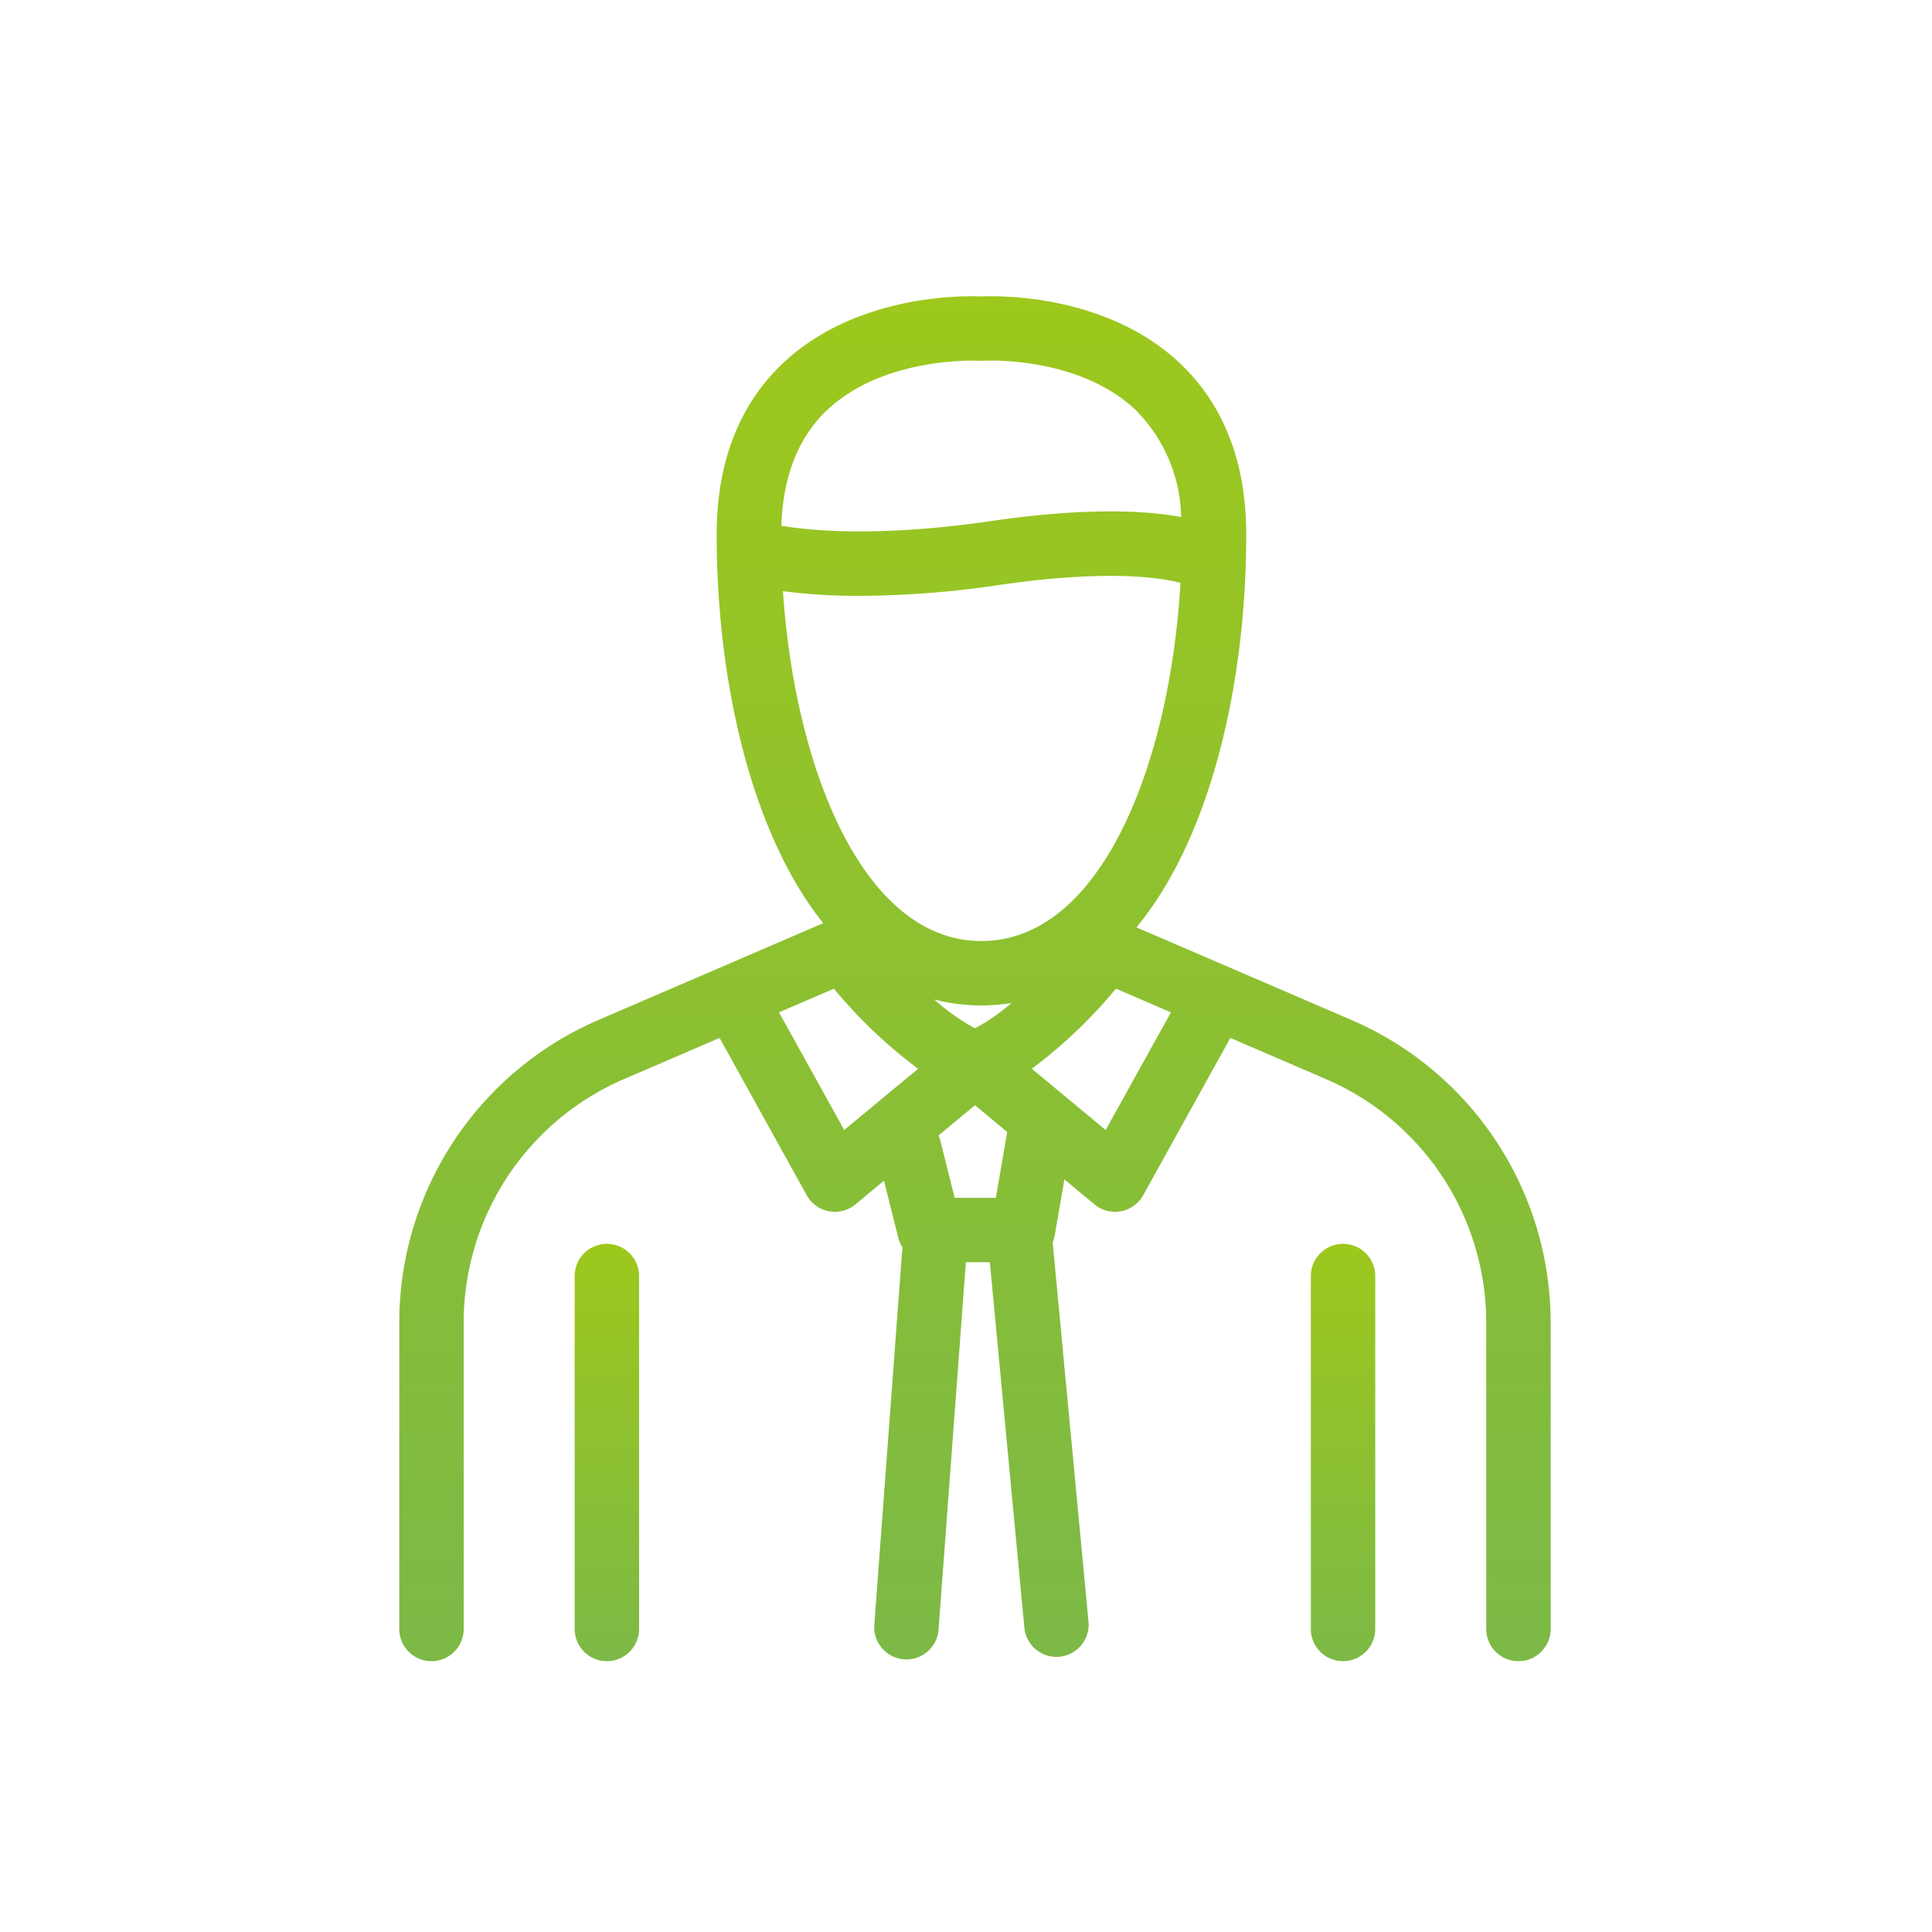 <svg xmlns="http://www.w3.org/2000/svg" xmlns:xlink="http://www.w3.org/1999/xlink" width="150" height="150" viewBox="0 0 150 150"><defs><linearGradient id="a" x1="0.5" x2="0.5" y2="1" gradientUnits="objectBoundingBox"><stop offset="0" stop-color="#9dc81c"/><stop offset="1" stop-color="#7cb946"/></linearGradient><clipPath id="b"><rect width="89.392" height="105.977" transform="translate(0 0)" fill="url(#a)"/></clipPath><clipPath id="g"><rect width="150" height="150"/></clipPath></defs><g id="f" clip-path="url(#g)"><g transform="translate(31 23)"><g clip-path="url(#b)"><path d="M16.117,73.573a2.5,2.5,0,0,0-2.5,2.5v27.4a2.5,2.5,0,0,0,5,0v-27.4a2.5,2.5,0,0,0-2.5-2.5" fill="url(#a)"/><path d="M73.916,56.186,57.229,49c5.8-7,8.528-19.02,8.528-30.476,0-5.638-1.751-10.136-5.2-13.368C54.856-.182,46.513-.046,45.2.016c-1.316-.061-9.66-.2-15.357,5.136-3.452,3.232-5.2,7.73-5.2,13.368,0,11.284,2.65,23.113,8.272,30.154L15.476,56.186A25.586,25.586,0,0,0,0,79.7v23.773a2.5,2.5,0,0,0,5,0V79.7A20.593,20.593,0,0,1,17.454,60.777l7.414-3.193,6.765,12.211a2.5,2.5,0,0,0,3.782.713l2.218-1.84,1.111,4.438a2.518,2.518,0,0,0,.348.781,2.451,2.451,0,0,0-.06.346l-2.15,28.918a2.5,2.5,0,0,0,2.308,2.679c.063,0,.126.007.188.007a2.5,2.5,0,0,0,2.49-2.315L43.989,75h1.862l2.681,28.374a2.5,2.5,0,0,0,2.486,2.264c.079,0,.158,0,.238-.01A2.5,2.5,0,0,0,53.51,102.9L50.728,73.452a2.456,2.456,0,0,0,.16-.529l.752-4.354,2.337,1.939a2.5,2.5,0,0,0,3.782-.713l6.766-12.211,7.413,3.193A20.593,20.593,0,0,1,84.392,79.7v23.773a2.5,2.5,0,0,0,5,0V79.7A25.584,25.584,0,0,0,73.916,56.186m-29.22.649a16.285,16.285,0,0,1-3.155-2.23,14.643,14.643,0,0,0,3.657.457,14.924,14.924,0,0,0,2.334-.188A15.4,15.4,0,0,1,44.7,56.835m.5-6.773c-9.145,0-14.479-13.305-15.412-27.164a45.057,45.057,0,0,0,6,.364,75.222,75.222,0,0,0,10.824-.848c8.226-1.2,12.384-.588,14.04-.164C59.838,36.34,54.484,50.062,45.2,50.062M33.237,8.822C36.988,5.292,42.719,5,44.492,5c.336,0,.531.011.541.011a2.6,2.6,0,0,0,.33,0c.067-.005,7.272-.426,11.774,3.788a12.108,12.108,0,0,1,3.569,8.34c-2.734-.5-7.357-.765-14.821.324-8.652,1.262-13.956.738-16.221.356.13-3.848,1.321-6.881,3.573-9m1.308,55.912L29.482,55.6l4.264-1.837a37.9,37.9,0,0,0,6.536,6.218Zm12.65.19L46.319,70h-3.2L42,65.524a2.351,2.351,0,0,0-.132-.367L44.7,62.81,47.2,64.89c0,.012-.007.022-.009.034m7.652-.19-5.736-4.758a37.854,37.854,0,0,0,6.535-6.218L59.91,55.6Z" fill="url(#a)"/><path d="M73.274,73.573a2.5,2.5,0,0,0-2.5,2.5v27.4a2.5,2.5,0,0,0,5,0v-27.4a2.5,2.5,0,0,0-2.5-2.5" fill="url(#a)"/></g></g></g></svg>